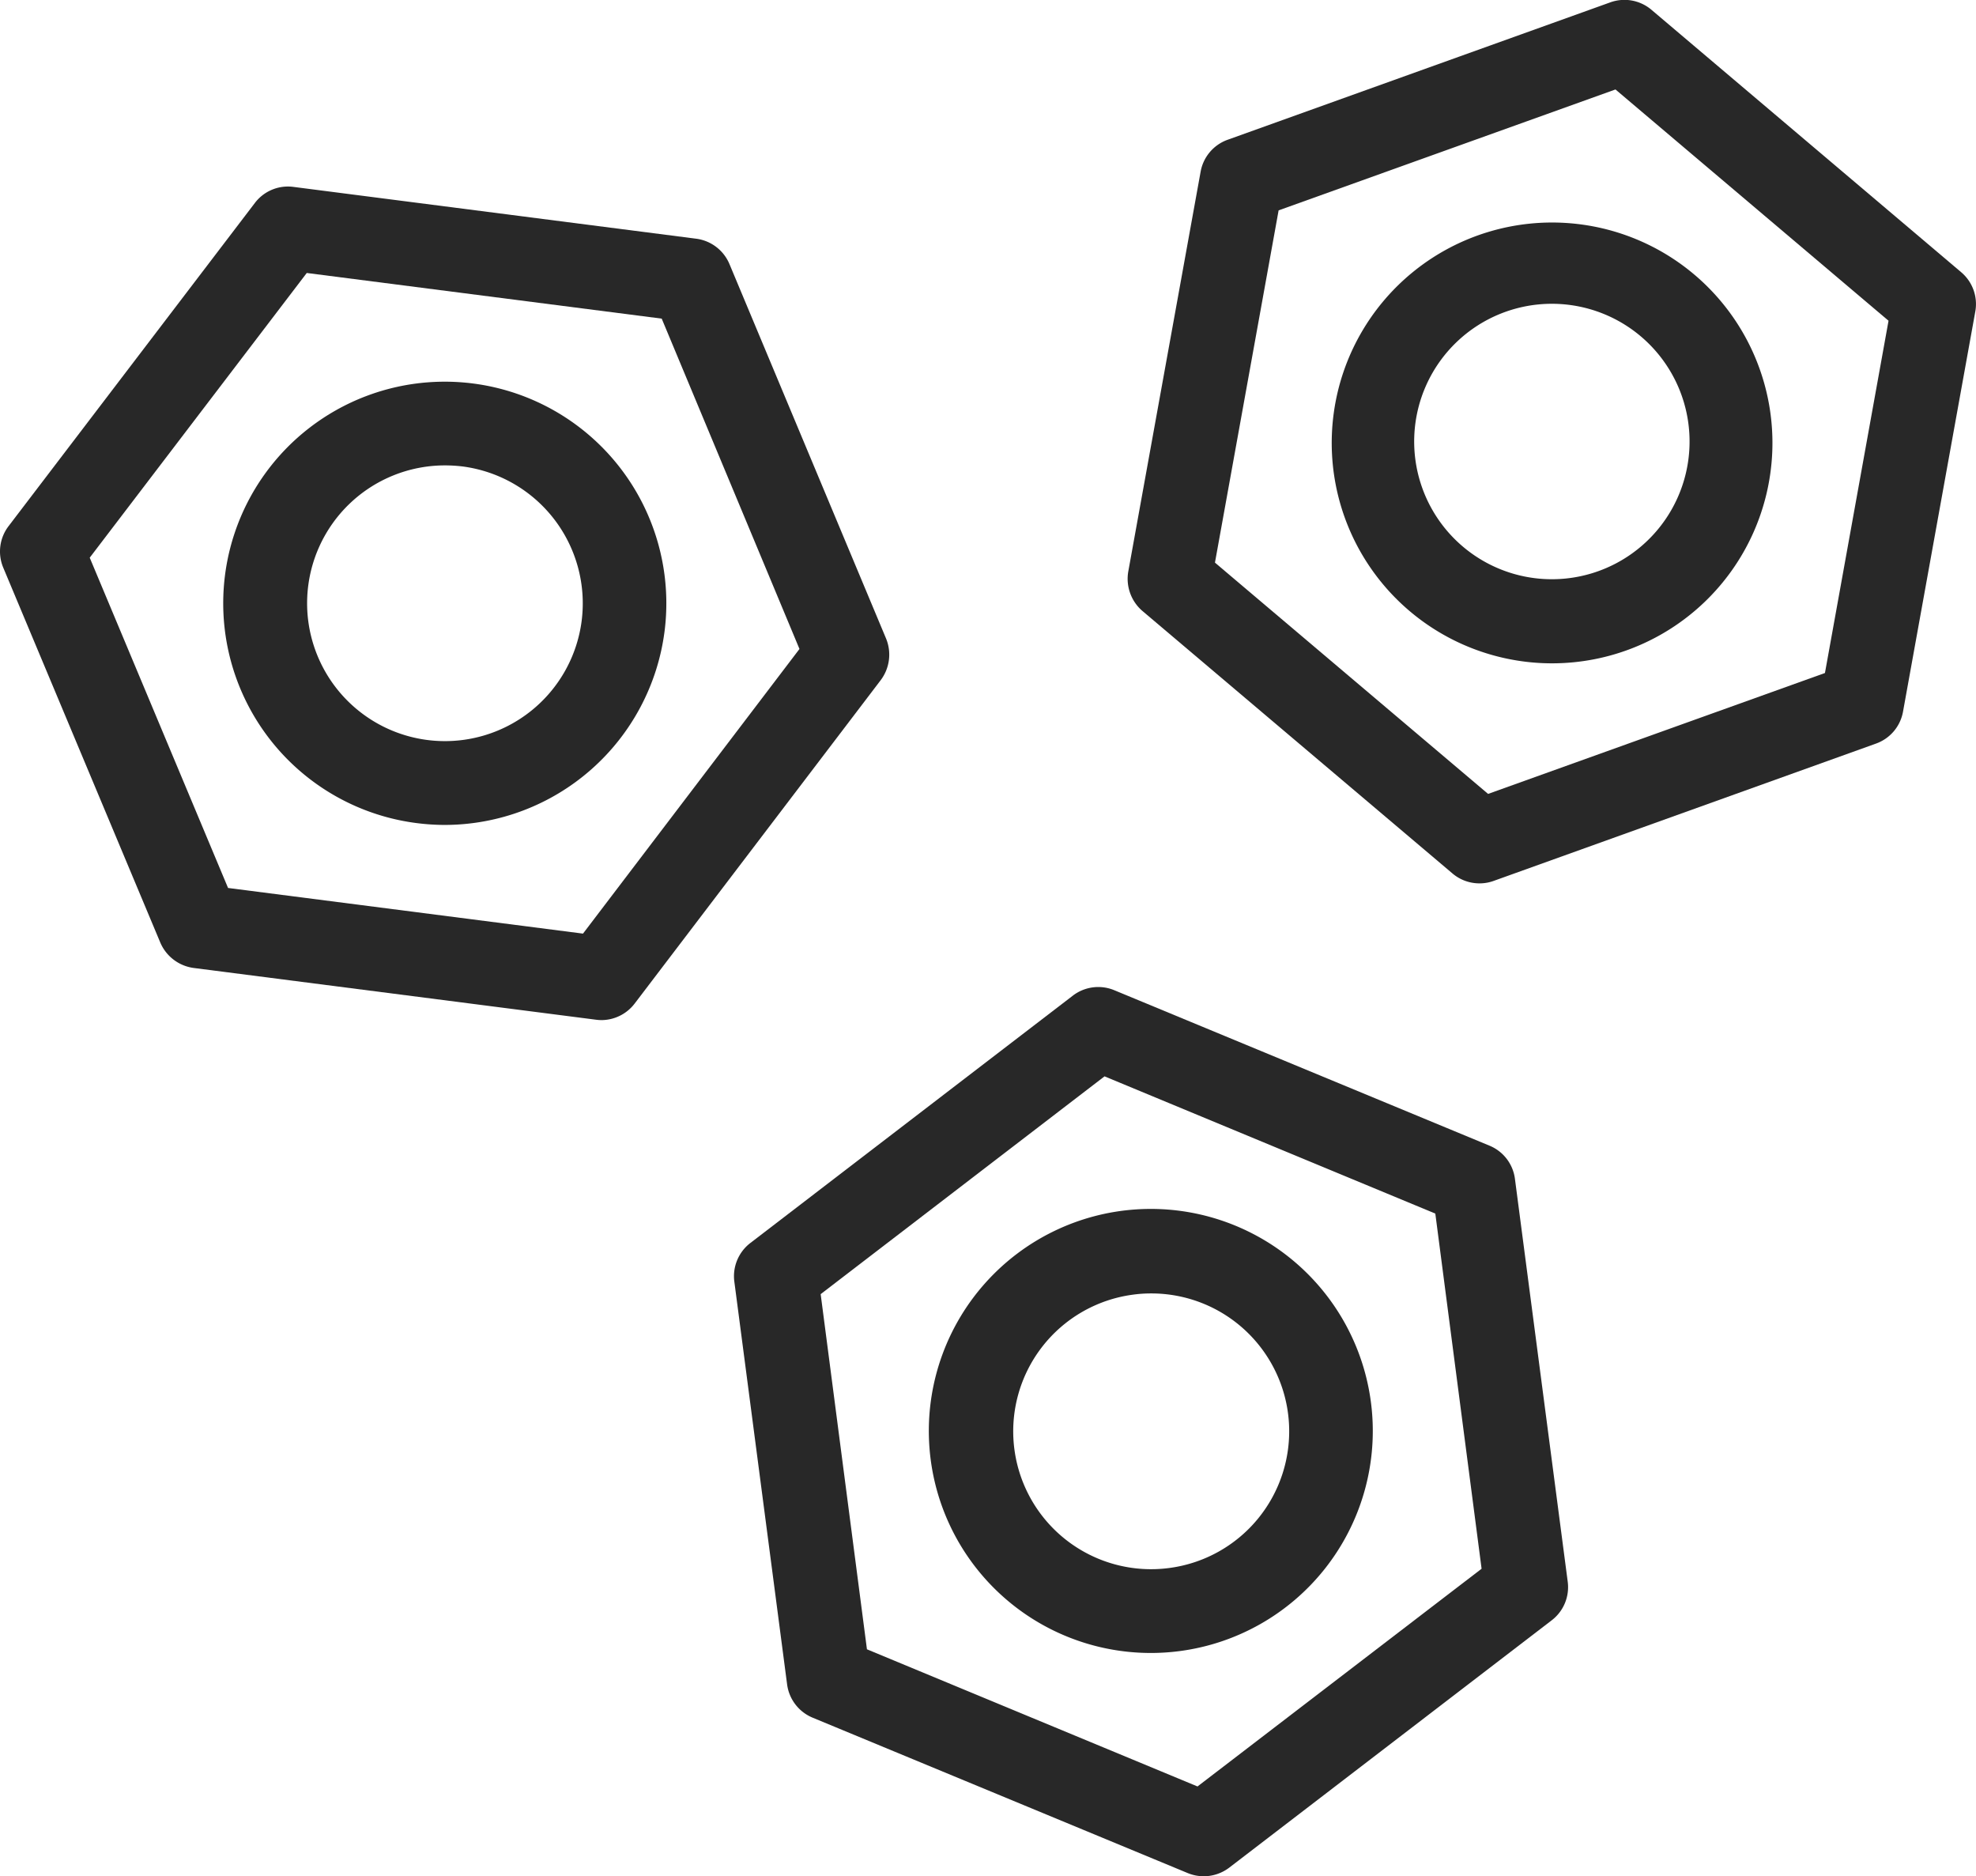 <svg id="Layer_1" data-name="Layer 1" xmlns="http://www.w3.org/2000/svg" viewBox="0 0 279.69 265.49"><defs><style>.cls-1{fill:#282828}</style></defs><path class="cls-1" d="M714 769.84a6.61 6.61 0 01-.76-.05l-57-7.33a6 6 0 01-4.71-3.59l-22.23-53.06a5.91 5.91 0 01.75-5.87l34.86-45.73a5.87 5.87 0 015.47-2.28l57 7.33a5.93 5.93 0 014.71 3.59l22.17 53a6 6 0 01-.76 5.88l-34.83 45.77a5.94 5.94 0 01-4.67 2.34zm-52.88-18.7l50.24 6.46L742 717.32l-19.5-46.75-50.24-6.46-30.72 40.29z" transform="translate(-628.84 -625.48)"/><path class="cls-1" d="M691.81 742.22a32.13 32.13 0 01-4-.26 31.36 31.36 0 1135.09-27.11 31.41 31.41 0 01-31.09 27.37zm0-50.88a19.51 19.51 0 1019.36 22 19.54 19.54 0 00-16.86-21.85 21.25 21.25 0 00-2.53-.15zM717 714.1zM799.23 891a6 6 0 01-2.27-.45l-53.11-22a5.93 5.93 0 01-3.6-4.7l-7.47-57a5.92 5.92 0 012.27-5.47l45.64-35a5.92 5.92 0 015.87-.77l53.11 22a5.89 5.89 0 013.6 4.7l7.47 57a5.9 5.9 0 01-2.27 5.47l-45.64 35a6 6 0 01-3.6 1.22zm-47.68-32.12l46.79 19.41 40.21-30.81-6.55-50.26-46.82-19.42L745 808.62z" transform="translate(-628.84 -625.48)"/><path class="cls-1" d="M791.74 859.4a31.42 31.42 0 114.1-.27 31.71 31.71 0 01-4.1.27zm.06-50.88a18.59 18.59 0 00-2.57.17 19.51 19.51 0 105.07 38.69 19.51 19.51 0 00-2.5-38.86zm46.45-58.03a5.89 5.89 0 01-3.82-1.4l-43.89-37.15a6 6 0 01-2-5.58l10.24-56.58a5.9 5.9 0 013.82-4.52l54.12-19.43a5.91 5.91 0 015.83 1L906.43 664a5.9 5.9 0 012 5.57l-10.23 56.62a5.9 5.9 0 01-3.83 4.52l-54.11 19.43a5.83 5.83 0 01-2.01.35zm-37.44-45.39l38.66 32.73 47.68-17.11 9-49.85-38.65-32.73-47.68 17.11z" transform="translate(-628.84 -625.48)"/><path class="cls-1" d="M848.56 719.35a30.84 30.84 0 01-5.65-.51 31.19 31.19 0 115.65.51zm-.08-50.88a19.49 19.49 0 103.48.31 19.55 19.55 0 00-3.48-.31z" transform="translate(-628.84 -625.48)"/></svg>
